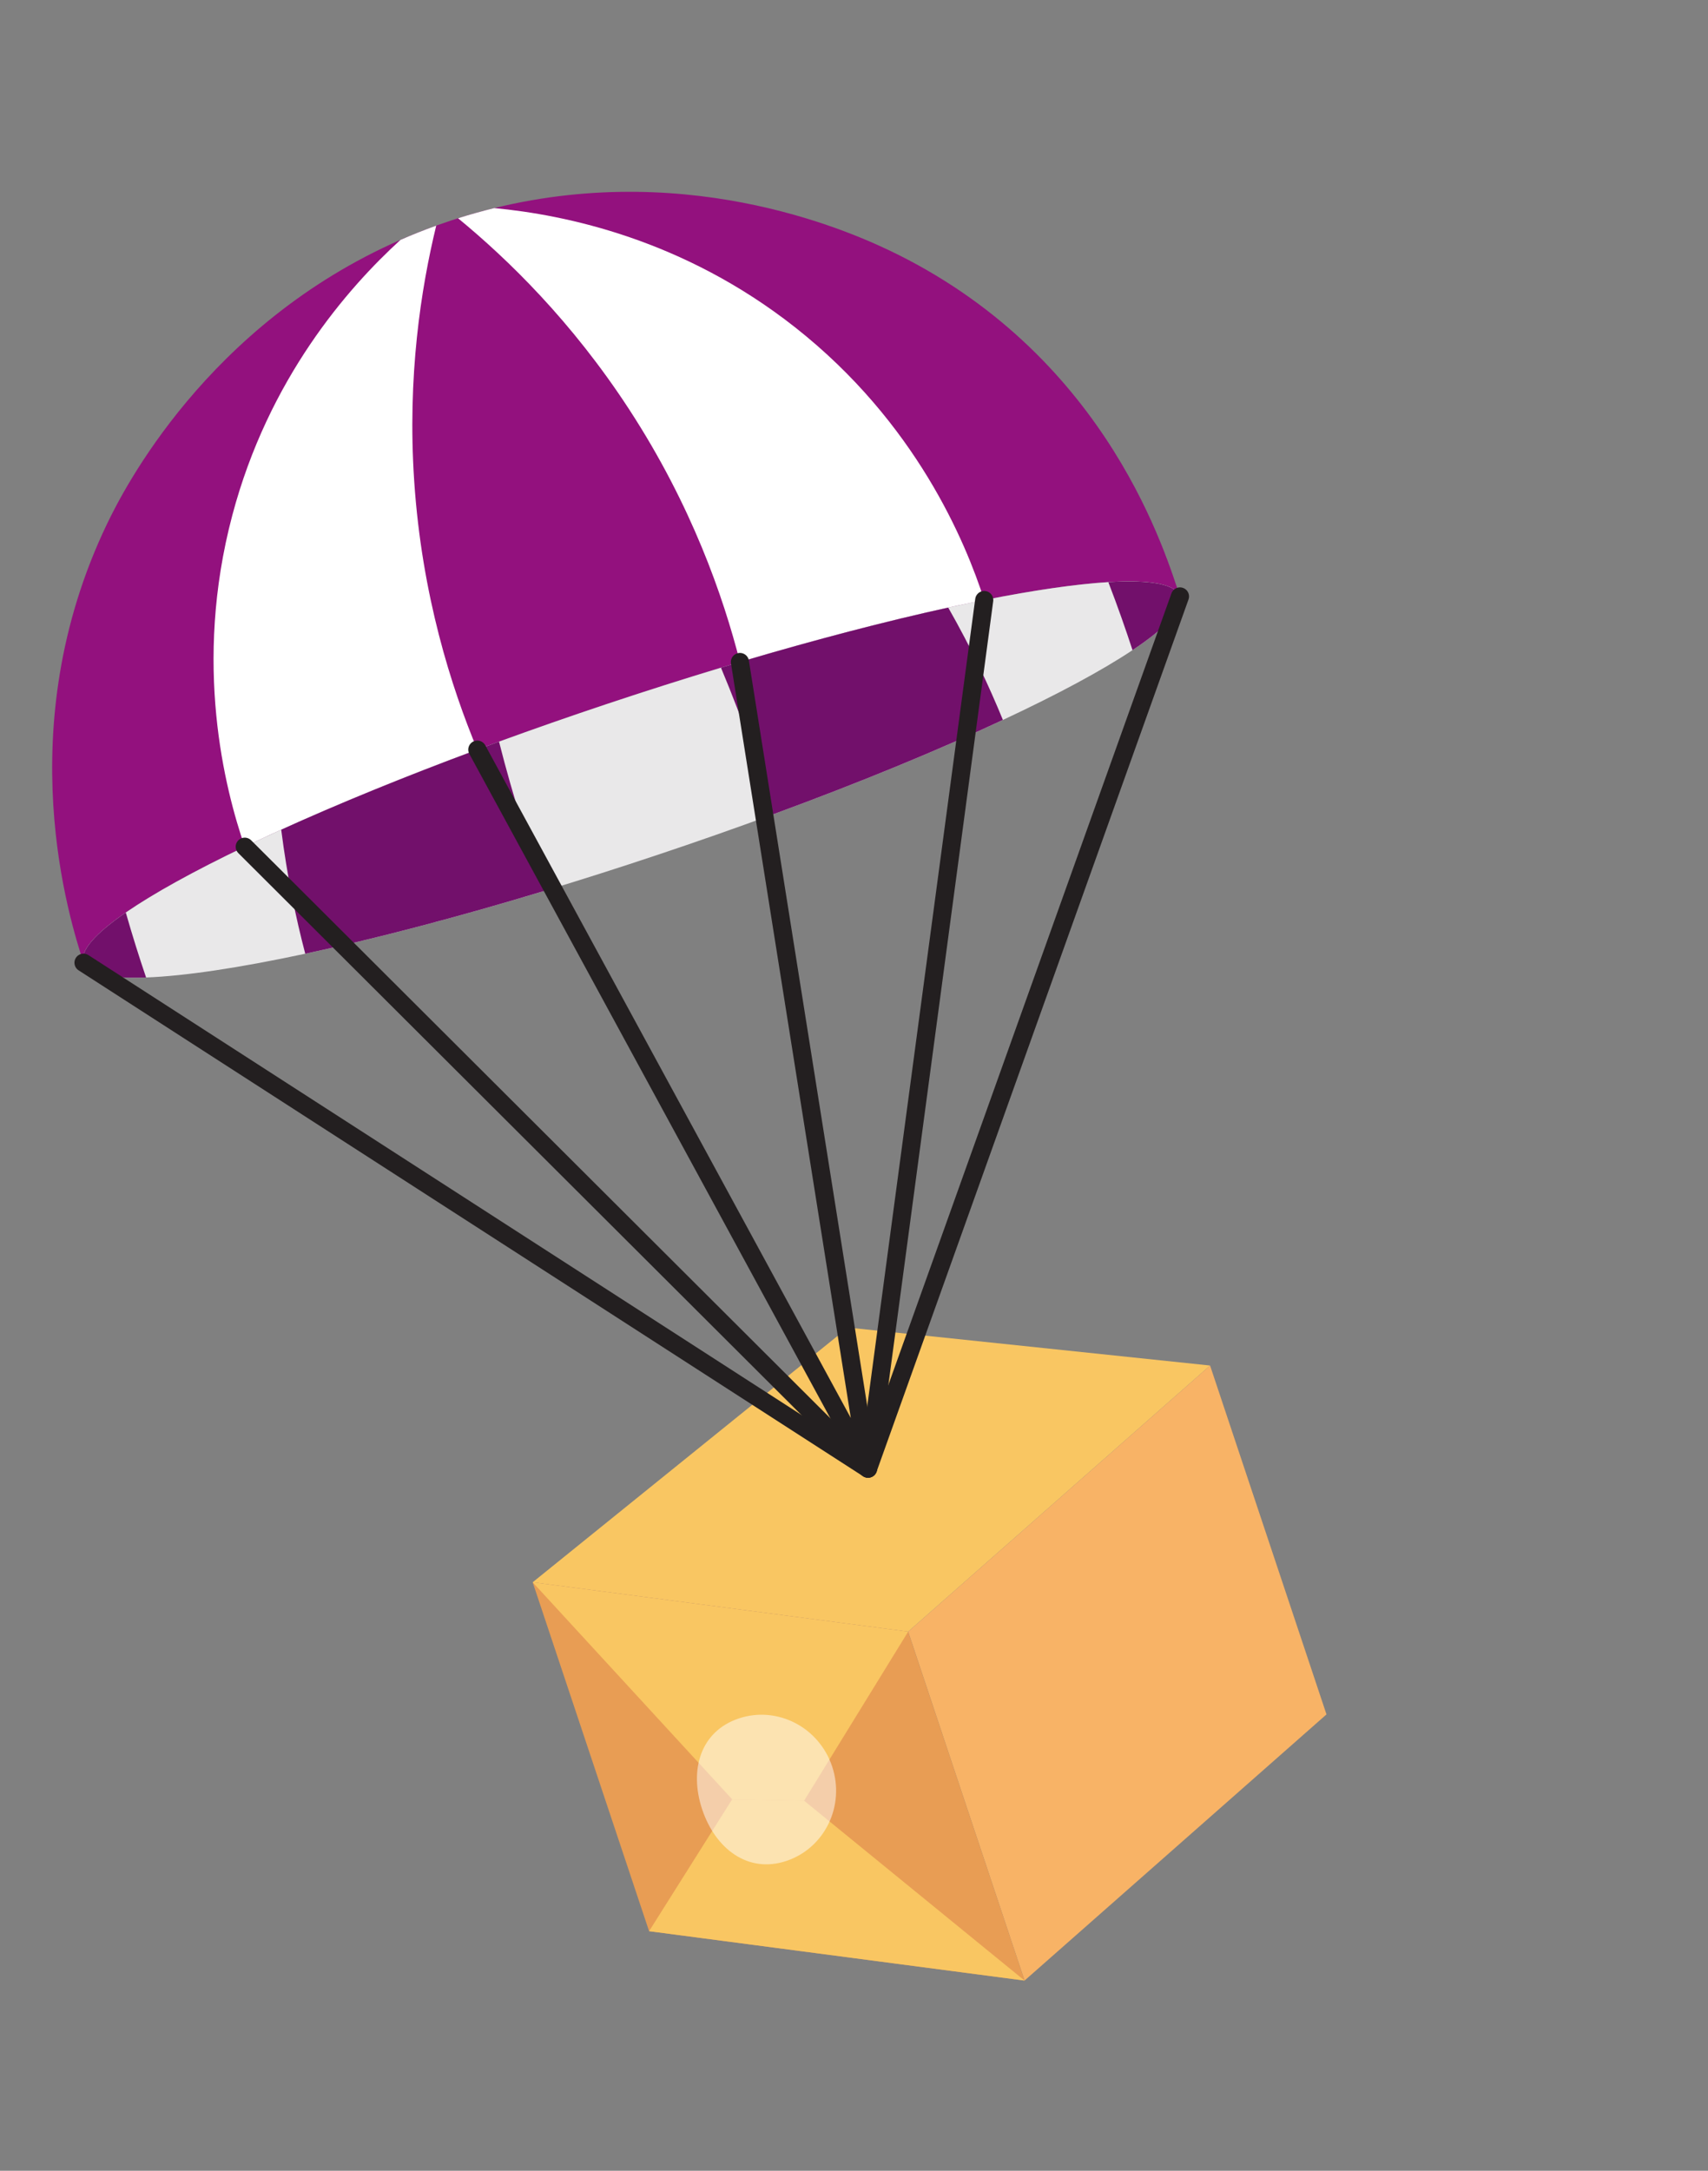 <svg width="74" height="94" viewBox="0 0 74 94" fill="none" xmlns="http://www.w3.org/2000/svg">
<rect x="0" y="0" width="74" height="94" fill="#808080" stroke="none"/>
<path d="M38.874 11.011C37.164 10.16 30.102 6.885 21.414 9.011C20.896 9.138 20.373 9.283 19.845 9.451C19.748 9.481 19.651 9.512 19.555 9.544C19.334 9.617 19.116 9.692 18.9 9.769C18.366 9.961 17.849 10.168 17.349 10.387C8.948 14.068 5.327 21.253 4.646 22.668C0.352 31.588 3.051 39.921 3.618 41.687C3.297 40.727 6.015 38.861 10.603 36.664C13.368 35.34 16.812 33.896 20.68 32.46C22.465 31.797 24.339 31.136 26.279 30.488C28.261 29.827 30.197 29.217 32.058 28.666C36.02 27.492 39.643 26.579 42.642 25.983C47.561 25.005 50.805 24.875 51.123 25.826C50.541 24.139 48.1 15.598 38.874 11.01L38.874 11.011Z" fill="#93117E"/>
<path d="M17.946 20.841C18.278 25.792 19.559 29.772 20.68 32.461C16.813 33.897 13.368 35.34 10.603 36.665C9.741 34.158 8.357 28.761 10.063 22.32C11.633 16.393 15.056 12.481 17.349 10.389C17.848 10.169 18.366 9.962 18.9 9.771C18.241 12.479 17.642 16.296 17.946 20.841L17.946 20.841Z" fill="white"/>
<path d="M51.123 25.827C51.3 26.357 50.549 27.165 49.067 28.153C47.737 29.039 45.817 30.07 43.452 31.175C40.672 32.474 37.276 33.874 33.495 35.263C31.882 35.856 30.198 36.447 28.463 37.026C26.817 37.576 25.202 38.09 23.636 38.564C19.792 39.727 16.239 40.655 13.226 41.298C10.374 41.909 8.006 42.265 6.33 42.327C4.749 42.387 3.786 42.185 3.62 41.688C3.452 41.185 4.118 40.433 5.452 39.514C6.662 38.681 8.422 37.71 10.605 36.665C11.11 36.424 11.637 36.178 12.185 35.928C14.641 34.814 17.52 33.636 20.681 32.461C20.992 32.346 21.305 32.231 21.621 32.115C23.12 31.569 24.678 31.024 26.281 30.489C27.972 29.925 29.631 29.398 31.237 28.913C31.514 28.83 31.787 28.748 32.06 28.667C35.357 27.69 38.42 26.894 41.084 26.311C41.62 26.193 42.141 26.084 42.644 25.984C44.789 25.558 46.616 25.293 48.02 25.207C49.836 25.098 50.945 25.291 51.124 25.828L51.123 25.827Z" fill="#E9E8E9"/>
<path d="M42.642 25.983C39.643 26.58 36.02 27.492 32.058 28.666C31.338 25.843 29.972 21.891 27.261 17.731C24.773 13.913 21.999 11.221 19.845 9.451C20.373 9.284 20.897 9.139 21.414 9.011C24.501 9.301 29.612 10.364 34.452 14.177C39.695 18.308 41.829 23.466 42.642 25.983L42.642 25.983Z" fill="white"/>
<path d="M21.62 32.114C22.245 34.582 22.957 36.75 23.635 38.563C19.791 39.727 16.238 40.655 13.225 41.298C12.827 39.782 12.441 37.965 12.184 35.928C14.64 34.813 17.519 33.635 20.68 32.461C20.991 32.345 21.303 32.23 21.62 32.114Z" fill="#72106B"/>
<path d="M6.329 42.327C4.747 42.387 3.784 42.185 3.618 41.688C3.45 41.185 4.117 40.432 5.45 39.514C5.735 40.511 6.031 41.451 6.329 42.327Z" fill="#72106B"/>
<path d="M33.495 35.263C32.948 33.41 32.216 31.254 31.236 28.912C31.512 28.829 31.786 28.747 32.058 28.666C35.356 27.689 38.419 26.893 41.082 26.31C42.088 28.071 42.862 29.737 43.451 31.174C40.671 32.474 37.276 33.874 33.495 35.263Z" fill="#72106B"/>
<path d="M51.123 25.827C51.3 26.357 50.548 27.165 49.067 28.153C48.763 27.223 48.416 26.237 48.019 25.207C49.834 25.098 50.943 25.291 51.123 25.827Z" fill="#72106B"/>
<path d="M52.427 59.131L39.346 70.655L23.077 68.517L36.737 57.486L52.427 59.131Z" fill="#F9C662"/>
<path d="M52.427 59.131L57.471 74.238L44.39 85.763L39.346 70.655L52.427 59.131Z" fill="#F8B366"/>
<path d="M39.346 70.655L44.391 85.763L28.122 83.625L23.078 68.516L39.346 70.655Z" fill="#E89D54"/>
<path d="M23.078 68.517L31.722 77.915L34.839 77.975L39.346 70.655" fill="#F9C662"/>
<path d="M44.39 85.764L34.839 77.975L31.721 77.915L28.122 83.625" fill="#F9C662"/>
<path opacity="0.5" d="M36.053 76.492C36.622 78.196 35.733 80.028 34.069 80.584C32.406 81.139 30.991 80.055 30.422 78.351C29.853 76.647 30.345 74.968 32.009 74.413C33.673 73.857 35.483 74.788 36.053 76.492Z" fill="white"/>
<path d="M3.618 41.688L37.608 63.597L51.123 25.827" stroke="#231F20" stroke-width="0.785" stroke-linecap="round" stroke-linejoin="round"/>
<path d="M42.642 25.983L37.608 63.597L10.604 36.665" stroke="#231F20" stroke-width="0.785" stroke-linecap="round" stroke-linejoin="round"/>
<path d="M20.68 32.461L37.608 63.597L32.058 28.666" stroke="#231F20" stroke-width="0.785" stroke-linecap="round" stroke-linejoin="round"/>
</svg>
